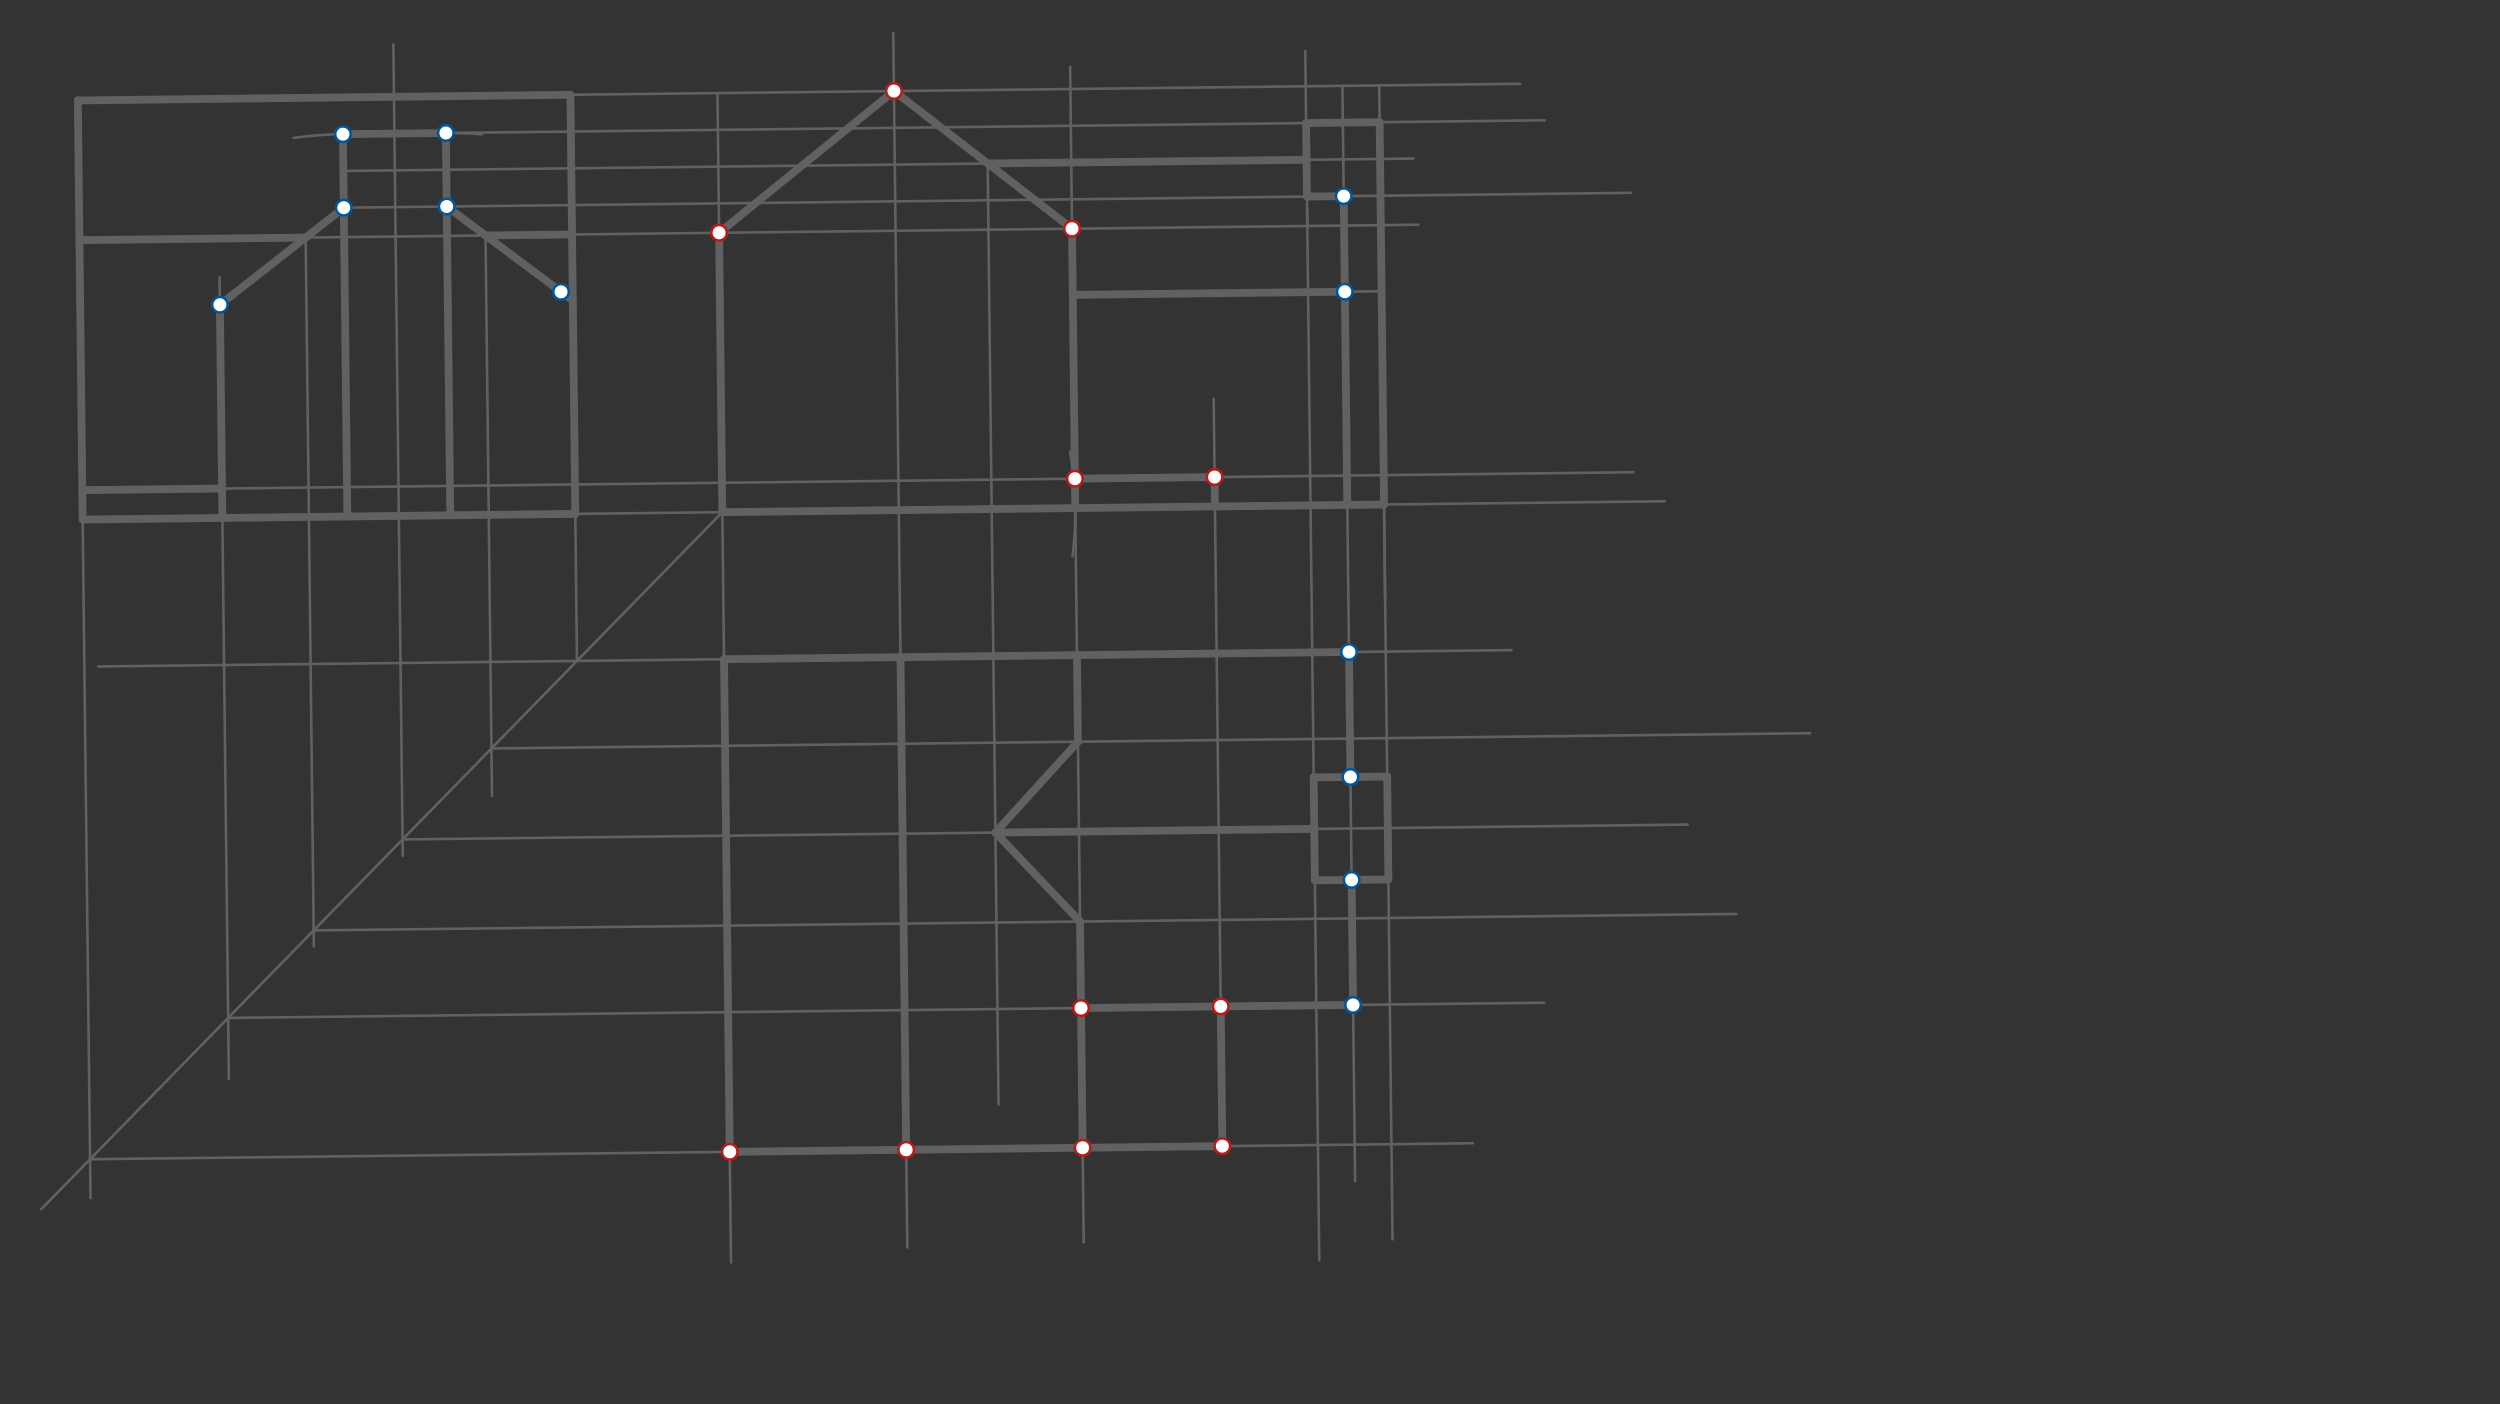 <svg xmlns="http://www.w3.org/2000/svg" class="svg--816" height="100%" preserveAspectRatio="xMidYMid meet" viewBox="0 0 963.78 541.417" width="100%"><rect x="0" y="0" width="963.78" height="541.417" fill="#333333" stroke="none"/><defs><marker id="marker-arrow" markerHeight="16" markerUnits="userSpaceOnUse" markerWidth="24" orient="auto-start-reverse" refX="24" refY="4" viewBox="0 0 24 8"><path d="M 0 0 L 24 4 L 0 8 z" stroke="inherit"></path></marker></defs><g class="aux-layer--949"></g><g class="main-layer--75a"><g class="element--733"><line stroke="#616161" stroke-dasharray="none" stroke-linecap="round" stroke-width="1" x1="30" x2="219.909" y1="38.734" y2="36.539"></line></g><g class="element--733"><line stroke="#616161" stroke-dasharray="none" stroke-linecap="round" stroke-width="1" x1="30" x2="31.868" y1="38.734" y2="200.298"></line></g><g class="element--733"><line stroke="#616161" stroke-dasharray="none" stroke-linecap="round" stroke-width="1" x1="219.909" x2="221.776" y1="36.539" y2="198.103"></line></g><g class="element--733"><line stroke="#616161" stroke-dasharray="none" stroke-linecap="round" stroke-width="1" x1="31.868" x2="221.776" y1="200.298" y2="198.103"></line></g><g class="element--733"><line stroke="#616161" stroke-dasharray="none" stroke-linecap="round" stroke-width="1" x1="30.623" x2="220.531" y1="92.589" y2="90.394"></line></g><g class="element--733"><line stroke="#616161" stroke-dasharray="none" stroke-linecap="round" stroke-width="1" x1="31.737" x2="225" y1="188.961" y2="186.726"></line></g><g class="element--733"><line stroke="#616161" stroke-dasharray="none" stroke-linecap="round" stroke-width="1" x1="85.722" x2="84.649" y1="199.676" y2="106.808"></line></g><g class="element--733"><line stroke="#616161" stroke-dasharray="none" stroke-linecap="round" stroke-width="1" x1="133.908" x2="132.205" y1="199.119" y2="51.824"></line></g><g class="element--733"><line stroke="#616161" stroke-dasharray="none" stroke-linecap="round" stroke-width="1" x1="173.591" x2="171.881" y1="198.66" y2="50.759"></line></g><g class="element--733"><path d="M 113.228 53.175 A 147.402 147.402 0 0 1 143.18 52.009" fill="none" stroke="#616161" stroke-dasharray="none" stroke-linecap="round" stroke-width="1"></path></g><g class="element--733"><path d="M 158.084 52.076 A 147.402 147.402 0 0 1 185.742 51.76" fill="none" stroke="#616161" stroke-dasharray="none" stroke-linecap="round" stroke-width="1"></path></g><g class="element--733"><line stroke="#616161" stroke-dasharray="none" stroke-linecap="round" stroke-width="1" x1="132.204" x2="171.887" y1="51.727" y2="51.268"></line></g><g class="element--733"><line stroke="#616161" stroke-dasharray="none" stroke-linecap="round" stroke-width="1" x1="84.772" x2="132.532" y1="117.477" y2="80.071"></line></g><g class="element--733"><line stroke="#616161" stroke-dasharray="none" stroke-linecap="round" stroke-width="1" x1="172.214" x2="220.826" y1="79.613" y2="115.904"></line></g><g class="element--733"><line stroke="#616161" stroke-dasharray="none" stroke-linecap="round" stroke-width="1" x1="219.909" x2="491.788" y1="36.539" y2="33.396"></line></g><g class="element--733"><line stroke="#616161" stroke-dasharray="none" stroke-linecap="round" stroke-width="1" x1="221.776" x2="517.953" y1="198.103" y2="194.679"></line></g><g class="element--733"><line stroke="#616161" stroke-dasharray="none" stroke-linecap="round" stroke-width="1" x1="276.598" x2="278.465" y1="35.884" y2="197.448"></line></g><g class="element--733"><line stroke="#616161" stroke-dasharray="none" stroke-linecap="round" stroke-width="1" x1="491.788" x2="585.926" y1="33.396" y2="32.307"></line></g><g class="element--733"><line stroke="#616161" stroke-dasharray="none" stroke-linecap="round" stroke-width="1" x1="517.953" x2="641.786" y1="194.679" y2="193.247"></line></g><g class="element--733"><line stroke="#616161" stroke-dasharray="none" stroke-linecap="round" stroke-width="1" x1="531.699" x2="533.975" y1="32.934" y2="229.827"></line></g><g class="element--733"><line stroke="#616161" stroke-dasharray="none" stroke-linecap="round" stroke-width="1" x1="220.531" x2="546.814" y1="90.394" y2="86.622"></line></g><g class="element--733"><path d="M 412.506 174.077 A 136.063 136.063 0 0 1 413.466 214.422" fill="none" stroke="#616161" stroke-dasharray="none" stroke-linecap="round" stroke-width="1"></path></g><g class="element--733"><line stroke="#616161" stroke-dasharray="none" stroke-linecap="round" stroke-width="1" x1="414.519" x2="412.552" y1="195.875" y2="25.682"></line></g><g class="element--733"><line stroke="#616161" stroke-dasharray="none" stroke-linecap="round" stroke-width="1" x1="346.609" x2="345.247" y1="206.778" y2="88.952"></line></g><g class="element--733"><line stroke="#616161" stroke-dasharray="none" stroke-linecap="round" stroke-width="1" x1="345.247" x2="344.366" y1="88.952" y2="12.719"></line></g><g class="element--733"><line stroke="#616161" stroke-dasharray="none" stroke-linecap="round" stroke-width="1" x1="277.22" x2="344.625" y1="89.738" y2="35.097"></line></g><g class="element--733"><line stroke="#616161" stroke-dasharray="none" stroke-linecap="round" stroke-width="1" x1="344.625" x2="413.274" y1="35.097" y2="88.165"></line></g><g class="element--733"><line stroke="#616161" stroke-dasharray="none" stroke-linecap="round" stroke-width="1" x1="532.616" x2="413.569" y1="112.299" y2="113.675"></line></g><g class="element--733"><line stroke="#616161" stroke-dasharray="none" stroke-linecap="round" stroke-width="1" x1="533.014" x2="533.567" y1="146.734" y2="194.498"></line></g><g class="element--733"><line stroke="#616161" stroke-dasharray="none" stroke-linecap="round" stroke-width="1" x1="519.394" x2="517.526" y1="194.662" y2="33.098"></line></g><g class="element--733"><line stroke="#616161" stroke-dasharray="none" stroke-linecap="round" stroke-width="1" x1="503.682" x2="544.947" y1="61.607" y2="61.13"></line></g><g class="element--733"><line stroke="#616161" stroke-dasharray="none" stroke-linecap="round" stroke-width="1" x1="468.374" x2="467.894" y1="195.252" y2="153.759"></line></g><g class="element--733"><line stroke="#616161" stroke-dasharray="none" stroke-linecap="round" stroke-width="1" x1="221.645" x2="629.634" y1="186.765" y2="182.048"></line></g><g class="element--733"><line stroke="#616161" stroke-dasharray="none" stroke-linecap="round" stroke-width="1" x1="278.465" x2="281.197" y1="197.448" y2="433.732"></line></g><g class="element--733"><line stroke="#616161" stroke-dasharray="none" stroke-linecap="round" stroke-width="1" x1="533.567" x2="536.32" y1="194.498" y2="432.684"></line></g><g class="element--733"><line stroke="#616161" stroke-dasharray="none" stroke-linecap="round" stroke-width="1" x1="281.197" x2="281.81" y1="433.732" y2="486.737"></line></g><g class="element--733"><line stroke="#616161" stroke-dasharray="none" stroke-linecap="round" stroke-width="1" x1="536.32" x2="536.841" y1="432.684" y2="477.771"></line></g><g class="element--733"><line stroke="#616161" stroke-dasharray="none" stroke-linecap="round" stroke-width="1" x1="279.121" x2="37.91" y1="254.136" y2="256.925"></line></g><g class="element--733"><line stroke="#616161" stroke-dasharray="none" stroke-linecap="round" stroke-width="1" x1="279.121" x2="582.71" y1="254.136" y2="250.627"></line></g><g class="element--733"><line stroke="#616161" stroke-dasharray="none" stroke-linecap="round" stroke-width="1" x1="281.316" x2="567.827" y1="444.045" y2="440.733"></line></g><g class="element--733"><line stroke="#616161" stroke-dasharray="none" stroke-linecap="round" stroke-width="1" x1="346.609" x2="349.779" y1="206.778" y2="480.91"></line></g><g class="element--733"><line stroke="#616161" stroke-dasharray="none" stroke-linecap="round" stroke-width="1" x1="414.519" x2="417.791" y1="195.875" y2="478.899"></line></g><g class="element--733"><line stroke="#616161" stroke-dasharray="none" stroke-linecap="round" stroke-width="1" x1="278.465" x2="15.873" y1="197.447" y2="466.182"></line></g><g class="element--733"><line stroke="#616161" stroke-dasharray="none" stroke-linecap="round" stroke-width="1" x1="31.868" x2="34.892" y1="200.298" y2="461.897"></line></g><g class="element--733"><line stroke="#616161" stroke-dasharray="none" stroke-linecap="round" stroke-width="1" x1="34.719" x2="302.781" y1="446.896" y2="443.797"></line></g><g class="element--733"><line stroke="#616161" stroke-dasharray="none" stroke-linecap="round" stroke-width="1" x1="221.776" x2="222.432" y1="198.103" y2="254.792"></line></g><g class="element--733"><line stroke="#616161" stroke-dasharray="none" stroke-linecap="round" stroke-width="1" x1="503.903" x2="508.586" y1="80.747" y2="485.82"></line></g><g class="element--733"><line stroke="#616161" stroke-dasharray="none" stroke-linecap="round" stroke-width="1" x1="519.394" x2="522.408" y1="194.662" y2="455.392"></line></g><g class="element--733"><line stroke="#616161" stroke-dasharray="none" stroke-linecap="round" stroke-width="1" x1="85.722" x2="88.222" y1="199.676" y2="415.894"></line></g><g class="element--733"><line stroke="#616161" stroke-dasharray="none" stroke-linecap="round" stroke-width="1" x1="87.951" x2="595.2" y1="392.418" y2="386.554"></line></g><g class="element--733"><line stroke="#616161" stroke-dasharray="none" stroke-linecap="round" stroke-width="1" x1="171.887" x2="595.476" y1="51.268" y2="46.371"></line></g><g class="element--733"><line stroke="#616161" stroke-dasharray="none" stroke-linecap="round" stroke-width="1" x1="132.532" x2="628.672" y1="80.071" y2="74.336"></line></g><g class="element--733"><line stroke="#616161" stroke-dasharray="none" stroke-linecap="round" stroke-width="1" x1="503.977" x2="503.198" y1="87.117" y2="19.721"></line></g><g class="element--733"><line stroke="#616161" stroke-dasharray="none" stroke-linecap="round" stroke-width="1" x1="503.682" x2="132.368" y1="61.607" y2="65.899"></line></g><g class="element--733"><line stroke="#616161" stroke-dasharray="none" stroke-linecap="round" stroke-width="1" x1="151.648" x2="155.264" y1="17.131" y2="329.916"></line></g><g class="element--733"><line stroke="#616161" stroke-dasharray="none" stroke-linecap="round" stroke-width="1" x1="155.191" x2="650.62" y1="323.605" y2="317.878"></line></g><g class="element--733"><line stroke="#616161" stroke-dasharray="none" stroke-linecap="round" stroke-width="3" x1="31.868" x2="30" y1="200.298" y2="38.734"></line></g><g class="element--733"><line stroke="#616161" stroke-dasharray="none" stroke-linecap="round" stroke-width="3" x1="30" x2="219.909" y1="38.734" y2="36.539"></line></g><g class="element--733"><line stroke="#616161" stroke-dasharray="none" stroke-linecap="round" stroke-width="3" x1="219.909" x2="221.776" y1="36.539" y2="198.103"></line></g><g class="element--733"><line stroke="#616161" stroke-dasharray="none" stroke-linecap="round" stroke-width="3" x1="31.868" x2="221.776" y1="200.298" y2="198.102"></line></g><g class="element--733"><line stroke="#616161" stroke-dasharray="none" stroke-linecap="round" stroke-width="3" x1="31.737" x2="85.591" y1="188.961" y2="188.338"></line></g><g class="element--733"><line stroke="#616161" stroke-dasharray="none" stroke-linecap="round" stroke-width="3" x1="85.722" x2="84.772" y1="199.676" y2="117.477"></line></g><g class="element--733"><line stroke="#616161" stroke-dasharray="none" stroke-linecap="round" stroke-width="3" x1="84.772" x2="132.532" y1="117.477" y2="80.071"></line></g><g class="element--733"><line stroke="#616161" stroke-dasharray="none" stroke-linecap="round" stroke-width="3" x1="132.532" x2="132.204" y1="80.071" y2="51.727"></line></g><g class="element--733"><line stroke="#616161" stroke-dasharray="none" stroke-linecap="round" stroke-width="3" x1="132.204" x2="171.887" y1="51.727" y2="51.268"></line></g><g class="element--733"><line stroke="#616161" stroke-dasharray="none" stroke-linecap="round" stroke-width="3" x1="171.887" x2="172.214" y1="51.268" y2="79.613"></line></g><g class="element--733"><line stroke="#616161" stroke-dasharray="none" stroke-linecap="round" stroke-width="3" x1="172.214" x2="220.826" y1="79.613" y2="115.904"></line></g><g class="element--733"><line stroke="#616161" stroke-dasharray="none" stroke-linecap="round" stroke-width="3" x1="132.532" x2="133.908" y1="80.071" y2="199.119"></line></g><g class="element--733"><line stroke="#616161" stroke-dasharray="none" stroke-linecap="round" stroke-width="3" x1="172.214" x2="173.591" y1="79.613" y2="198.66"></line></g><g class="element--733"><line stroke="#616161" stroke-dasharray="none" stroke-linecap="round" stroke-width="3" x1="30.623" x2="117.836" y1="92.589" y2="91.581"></line></g><g class="element--733"><line stroke="#616161" stroke-dasharray="none" stroke-linecap="round" stroke-width="3" x1="187.172" x2="220.531" y1="90.779" y2="90.394"></line></g><g class="element--733"><line stroke="#616161" stroke-dasharray="none" stroke-linecap="round" stroke-width="3" x1="278.465" x2="277.22" y1="197.447" y2="89.738"></line></g><g class="element--733"><line stroke="#616161" stroke-dasharray="none" stroke-linecap="round" stroke-width="3" x1="277.22" x2="344.625" y1="89.738" y2="35.097"></line></g><g class="element--733"><line stroke="#616161" stroke-dasharray="none" stroke-linecap="round" stroke-width="3" x1="344.625" x2="413.274" y1="35.097" y2="88.165"></line></g><g class="element--733"><line stroke="#616161" stroke-dasharray="none" stroke-linecap="round" stroke-width="3" x1="278.465" x2="414.519" y1="197.447" y2="195.875"></line></g><g class="element--733"><line stroke="#616161" stroke-dasharray="none" stroke-linecap="round" stroke-width="3" x1="414.519" x2="413.274" y1="195.875" y2="88.165"></line></g><g class="element--733"><line stroke="#616161" stroke-dasharray="none" stroke-linecap="round" stroke-width="3" x1="503.846" x2="503.518" y1="75.779" y2="47.434"></line></g><g class="element--733"><line stroke="#616161" stroke-dasharray="none" stroke-linecap="round" stroke-width="3" x1="503.518" x2="531.863" y1="47.434" y2="47.106"></line></g><g class="element--733"><line stroke="#616161" stroke-dasharray="none" stroke-linecap="round" stroke-width="3" x1="503.846" x2="518.018" y1="75.779" y2="75.615"></line></g><g class="element--733"><line stroke="#616161" stroke-dasharray="none" stroke-linecap="round" stroke-width="3" x1="518.018" x2="519.394" y1="75.615" y2="194.662"></line></g><g class="element--733"><line stroke="#616161" stroke-dasharray="none" stroke-linecap="round" stroke-width="3" x1="519.394" x2="533.567" y1="194.662" y2="194.498"></line></g><g class="element--733"><line stroke="#616161" stroke-dasharray="none" stroke-linecap="round" stroke-width="3" x1="533.567" x2="531.863" y1="194.498" y2="47.106"></line></g><g class="element--733"><line stroke="#616161" stroke-dasharray="none" stroke-linecap="round" stroke-width="3" x1="503.682" x2="380.756" y1="61.607" y2="63.028"></line></g><g class="element--733"><line stroke="#616161" stroke-dasharray="none" stroke-linecap="round" stroke-width="3" x1="413.569" x2="518.444" y1="113.675" y2="112.463"></line></g><g class="element--733"><line stroke="#616161" stroke-dasharray="none" stroke-linecap="round" stroke-width="3" x1="414.519" x2="519.394" y1="195.875" y2="194.662"></line></g><g class="element--733"><line stroke="#616161" stroke-dasharray="none" stroke-linecap="round" stroke-width="3" x1="281.316" x2="279.121" y1="444.045" y2="254.136"></line></g><g class="element--733"><line stroke="#616161" stroke-dasharray="none" stroke-linecap="round" stroke-width="3" x1="279.121" x2="520.05" y1="254.136" y2="251.351"></line></g><g class="element--733"><line stroke="#616161" stroke-dasharray="none" stroke-linecap="round" stroke-width="3" x1="520.05" x2="520.607" y1="251.351" y2="299.537"></line></g><g class="element--733"><line stroke="#616161" stroke-dasharray="none" stroke-linecap="round" stroke-width="3" x1="534.779" x2="506.434" y1="299.373" y2="299.701"></line></g><g class="element--733"><line stroke="#616161" stroke-dasharray="none" stroke-linecap="round" stroke-width="3" x1="506.434" x2="506.893" y1="299.701" y2="339.383"></line></g><g class="element--733"><line stroke="#616161" stroke-dasharray="none" stroke-linecap="round" stroke-width="3" x1="506.893" x2="535.238" y1="339.383" y2="339.055"></line></g><g class="element--733"><line stroke="#616161" stroke-dasharray="none" stroke-linecap="round" stroke-width="3" x1="534.779" x2="535.238" y1="299.373" y2="339.055"></line></g><g class="element--733"><line stroke="#616161" stroke-dasharray="none" stroke-linecap="round" stroke-width="3" x1="521.065" x2="521.623" y1="339.219" y2="387.405"></line></g><g class="element--733"><line stroke="#616161" stroke-dasharray="none" stroke-linecap="round" stroke-width="3" x1="521.623" x2="416.748" y1="387.405" y2="388.617"></line></g><g class="element--733"><line stroke="#616161" stroke-dasharray="none" stroke-linecap="round" stroke-width="1" x1="380.756" x2="383.967" y1="63.028" y2="340.804"></line></g><g class="element--733"><line stroke="#616161" stroke-dasharray="none" stroke-linecap="round" stroke-width="3" x1="281.316" x2="417.37" y1="444.045" y2="442.472"></line></g><g class="element--733"><line stroke="#616161" stroke-dasharray="none" stroke-linecap="round" stroke-width="3" x1="468.243" x2="468.374" y1="183.914" y2="195.252"></line></g><g class="element--733"><line stroke="#616161" stroke-dasharray="none" stroke-linecap="round" stroke-width="3" x1="414.388" x2="468.243" y1="184.537" y2="183.914"></line></g><g class="element--733"><line stroke="#616161" stroke-dasharray="none" stroke-linecap="round" stroke-width="1" x1="468.374" x2="471.225" y1="195.252" y2="441.849"></line></g><g class="element--733"><line stroke="#616161" stroke-dasharray="none" stroke-linecap="round" stroke-width="3" x1="417.37" x2="416.748" y1="442.472" y2="388.617"></line></g><g class="element--733"><line stroke="#616161" stroke-dasharray="none" stroke-linecap="round" stroke-width="3" x1="417.37" x2="471.225" y1="442.472" y2="441.849"></line></g><g class="element--733"><line stroke="#616161" stroke-dasharray="none" stroke-linecap="round" stroke-width="3" x1="471.225" x2="470.602" y1="441.849" y2="387.995"></line></g><g class="element--733"><line stroke="#616161" stroke-dasharray="none" stroke-linecap="round" stroke-width="3" x1="349.343" x2="347.148" y1="443.258" y2="253.35"></line></g><g class="element--733"><line stroke="#616161" stroke-dasharray="none" stroke-linecap="round" stroke-width="1" x1="117.836" x2="120.996" y1="91.581" y2="364.873"></line></g><g class="element--733"><line stroke="#616161" stroke-dasharray="none" stroke-linecap="round" stroke-width="1" x1="120.924" x2="669.406" y1="358.674" y2="352.333"></line></g><g class="element--733"><line stroke="#616161" stroke-dasharray="none" stroke-linecap="round" stroke-width="1" x1="187.172" x2="189.67" y1="90.779" y2="306.842"></line></g><g class="element--733"><line stroke="#616161" stroke-dasharray="none" stroke-linecap="round" stroke-width="1" x1="189.458" x2="697.849" y1="288.537" y2="282.659"></line></g><g class="element--733"><line stroke="#616161" stroke-dasharray="none" stroke-linecap="round" stroke-width="1" x1="383.967" x2="384.949" y1="340.804" y2="425.747"></line></g><g class="element--733"><line stroke="#616161" stroke-dasharray="none" stroke-linecap="round" stroke-width="3" x1="415.175" x2="415.56" y1="252.563" y2="285.923"></line></g><g class="element--733"><line stroke="#616161" stroke-dasharray="none" stroke-linecap="round" stroke-width="3" x1="415.56" x2="383.738" y1="285.923" y2="320.963"></line></g><g class="element--733"><line stroke="#616161" stroke-dasharray="none" stroke-linecap="round" stroke-width="3" x1="383.738" x2="416.362" y1="320.963" y2="355.258"></line></g><g class="element--733"><line stroke="#616161" stroke-dasharray="none" stroke-linecap="round" stroke-width="3" x1="416.362" x2="416.748" y1="355.258" y2="388.617"></line></g><g class="element--733"><line stroke="#616161" stroke-dasharray="none" stroke-linecap="round" stroke-width="3" x1="383.738" x2="506.664" y1="320.963" y2="319.542"></line></g><g class="element--733"><circle cx="84.772" cy="117.477" r="3" stroke="#01579B" stroke-width="1" fill="#ffffff"></circle>}</g><g class="element--733"><circle cx="132.532" cy="80.071" r="3" stroke="#01579B" stroke-width="1" fill="#ffffff"></circle>}</g><g class="element--733"><circle cx="132.204" cy="51.727" r="3" stroke="#01579B" stroke-width="1" fill="#ffffff"></circle>}</g><g class="element--733"><circle cx="171.887" cy="51.268" r="3" stroke="#01579B" stroke-width="1" fill="#ffffff"></circle>}</g><g class="element--733"><circle cx="172.214" cy="79.613" r="3" stroke="#01579B" stroke-width="1" fill="#ffffff"></circle>}</g><g class="element--733"><circle cx="216.288" cy="112.516" r="3" stroke="#01579B" stroke-width="1" fill="#ffffff"></circle>}</g><g class="element--733"><circle cx="521.623" cy="387.405" r="3" stroke="#01579B" stroke-width="1" fill="#ffffff"></circle>}</g><g class="element--733"><circle cx="521.065" cy="339.219" r="3" stroke="#01579B" stroke-width="1" fill="#ffffff"></circle>}</g><g class="element--733"><circle cx="520.607" cy="299.537" r="3" stroke="#01579B" stroke-width="1" fill="#ffffff"></circle>}</g><g class="element--733"><circle cx="520.05" cy="251.351" r="3" stroke="#01579B" stroke-width="1" fill="#ffffff"></circle>}</g><g class="element--733"><circle cx="518.444" cy="112.463" r="3" stroke="#01579B" stroke-width="1" fill="#ffffff"></circle>}</g><g class="element--733"><circle cx="518.018" cy="75.615" r="3" stroke="#01579B" stroke-width="1" fill="#ffffff"></circle>}</g><g class="element--733"><circle cx="277.22" cy="89.738" r="3" stroke="#B71C1C" stroke-width="1" fill="#ffffff"></circle>}</g><g class="element--733"><circle cx="344.625" cy="35.097" r="3" stroke="#B71C1C" stroke-width="1" fill="#ffffff"></circle>}</g><g class="element--733"><circle cx="413.274" cy="88.165" r="3" stroke="#B71C1C" stroke-width="1" fill="#ffffff"></circle>}</g><g class="element--733"><circle cx="414.388" cy="184.537" r="3" stroke="#B71C1C" stroke-width="1" fill="#ffffff"></circle>}</g><g class="element--733"><circle cx="468.243" cy="183.914" r="3" stroke="#B71C1C" stroke-width="1" fill="#ffffff"></circle>}</g><g class="element--733"><circle cx="281.33" cy="444.045" r="3" stroke="#B71C1C" stroke-width="1" fill="#ffffff"></circle>}</g><g class="element--733"><circle cx="349.343" cy="443.258" r="3" stroke="#B71C1C" stroke-width="1" fill="#ffffff"></circle>}</g><g class="element--733"><circle cx="417.37" cy="442.472" r="3" stroke="#B71C1C" stroke-width="1" fill="#ffffff"></circle>}</g><g class="element--733"><circle cx="471.225" cy="441.849" r="3" stroke="#B71C1C" stroke-width="1" fill="#ffffff"></circle>}</g><g class="element--733"><circle cx="416.748" cy="388.617" r="3" stroke="#B71C1C" stroke-width="1" fill="#ffffff"></circle>}</g><g class="element--733"><circle cx="470.602" cy="387.995" r="3" stroke="#B71C1C" stroke-width="1" fill="#ffffff"></circle>}</g></g><g class="snaps-layer--ac6"></g><g class="temp-layer--52d"></g></svg>